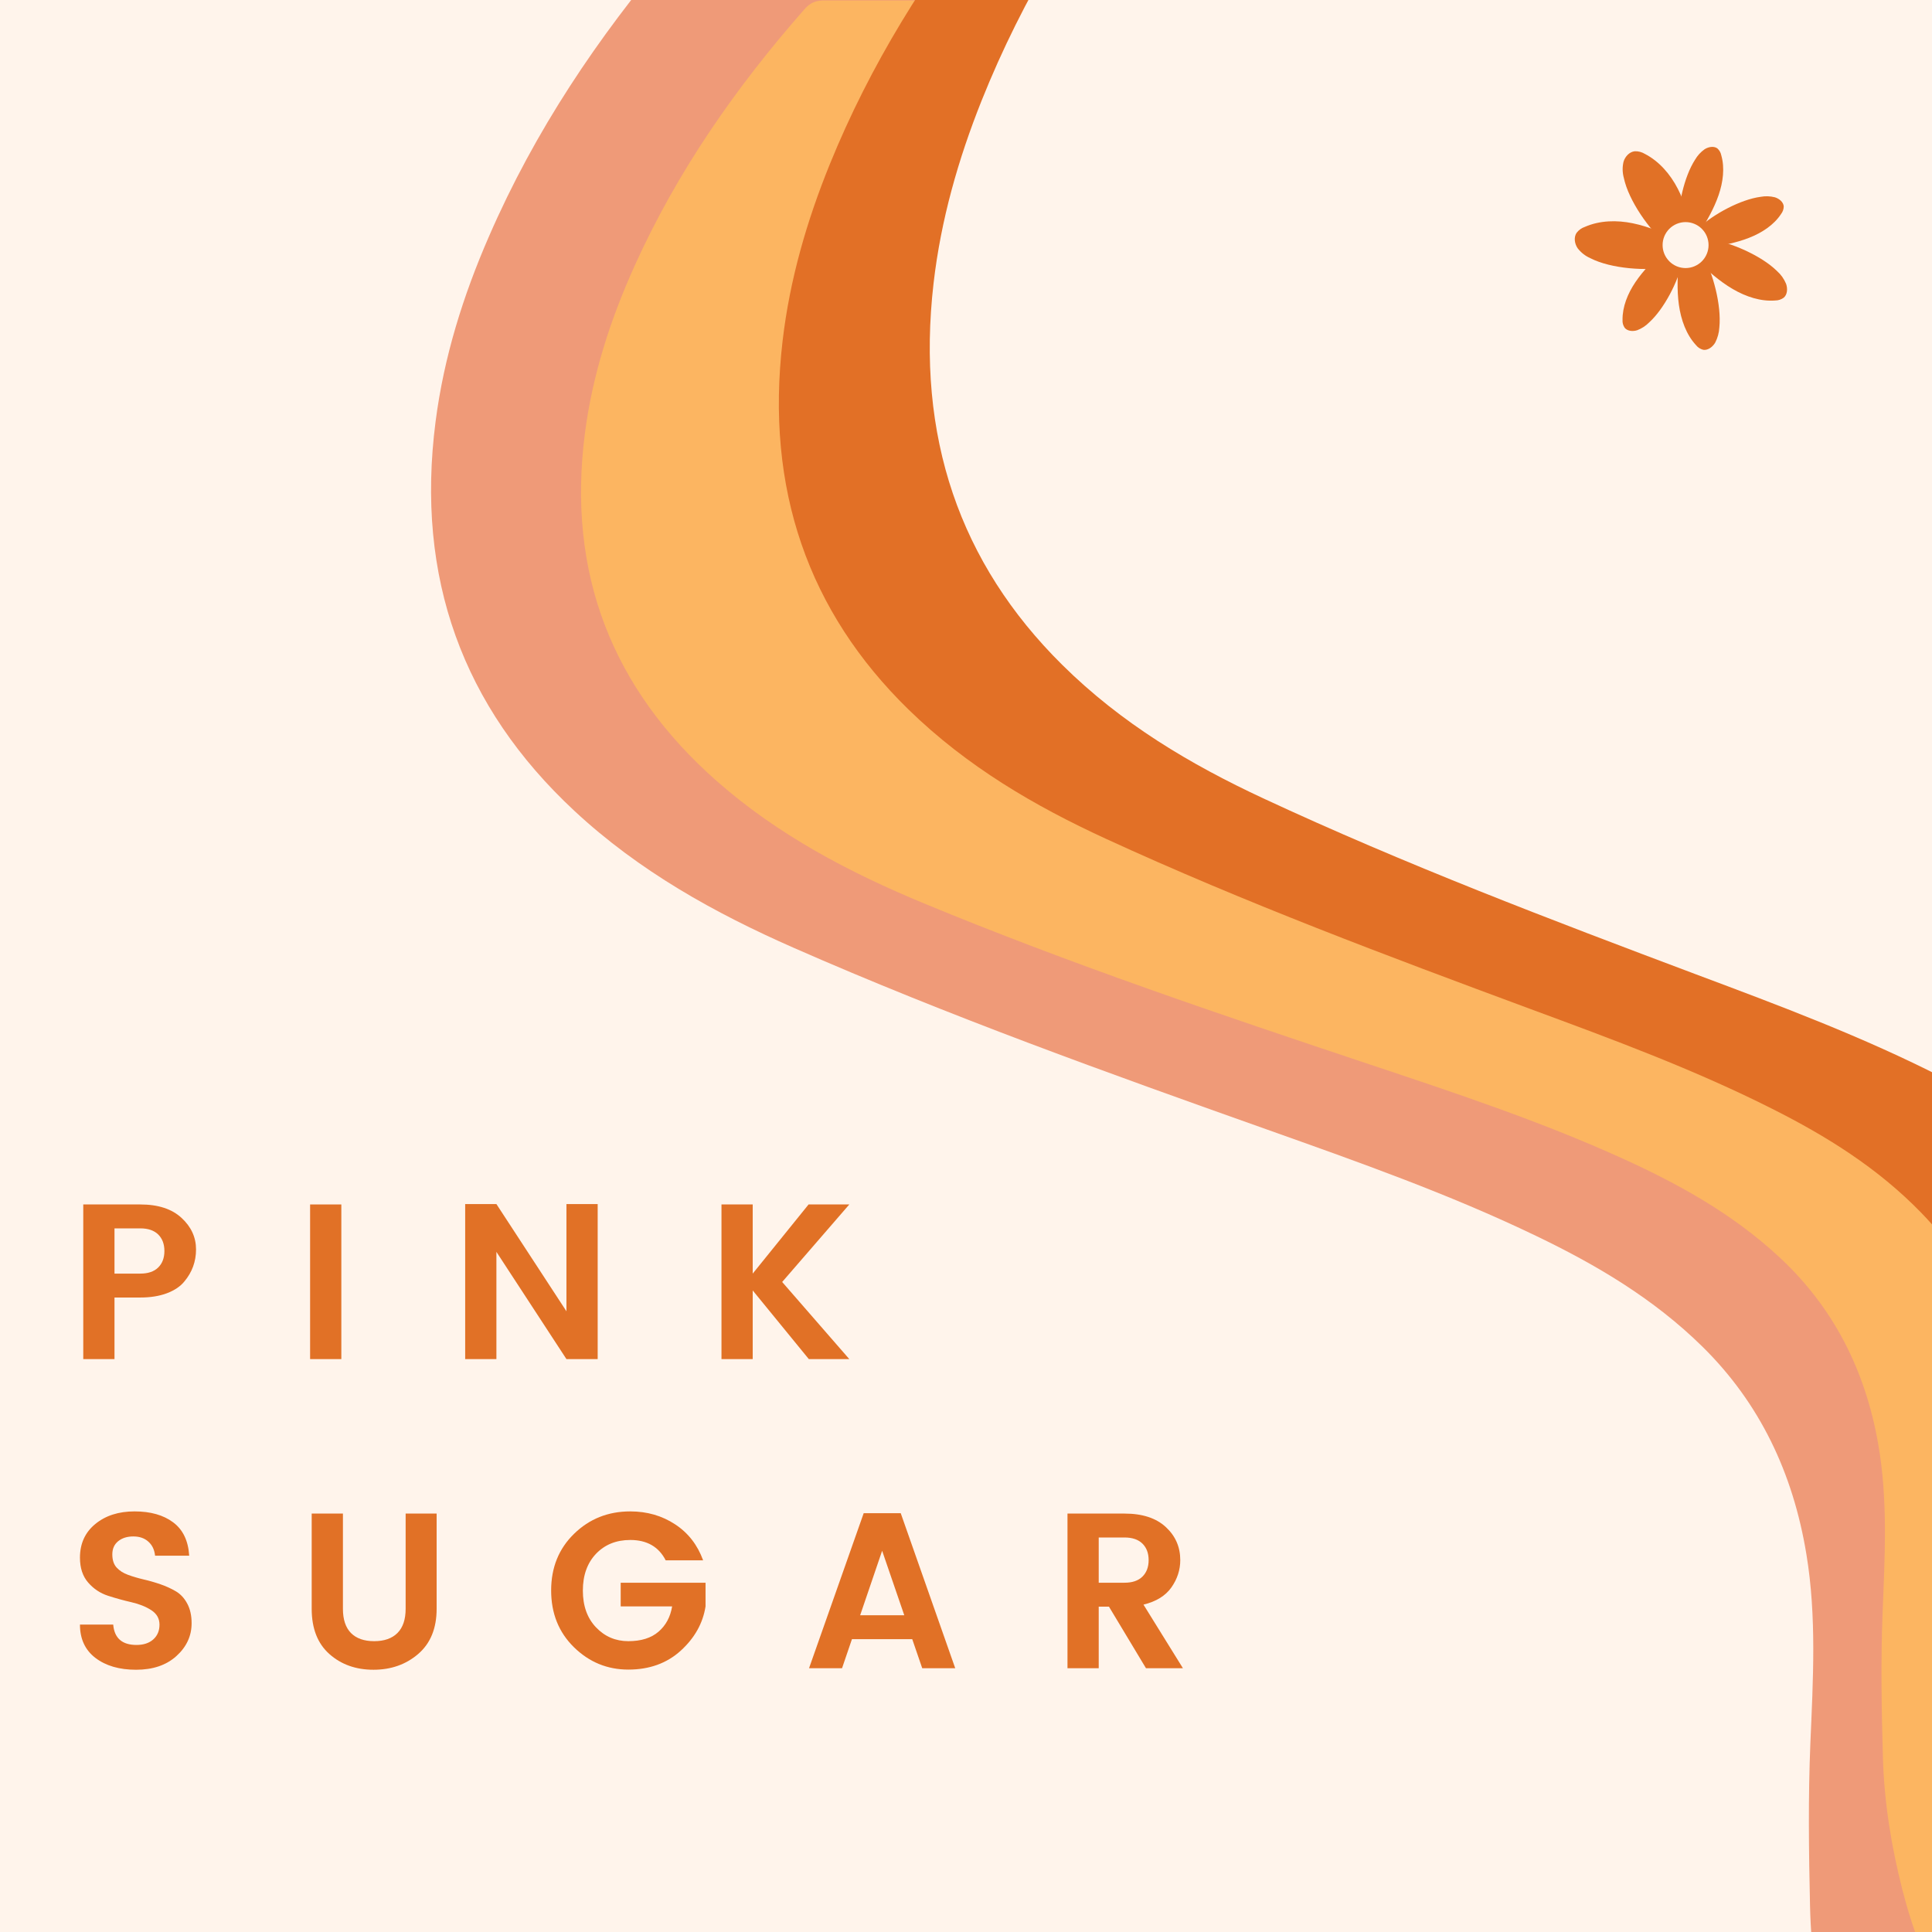 <svg version="1.0" preserveAspectRatio="xMidYMid meet" height="500" viewBox="0 0 375 375" zoomAndPan="magnify" width="500" xmlns:xlink="http://www.w3.org/1999/xlink" xmlns="http://www.w3.org/2000/svg"><defs><g></g></defs><rect fill-opacity="1" height="450" y="-37.5" fill="#ffffff" width="450" x="-37.5"></rect><rect fill-opacity="1" height="450" y="-37.5" fill="#fff4eb" width="450" x="-37.5"></rect><path fill-rule="nonzero" fill-opacity="1" d="M 674.742 -8.973 L 672.672 425.875 L 365.008 424.41 C 364.84 423.957 364.723 423.469 364.484 423.047 C 360.227 415.32 357.266 407.055 355.211 398.422 C 352.973 389.062 351.543 379.555 351.324 369.91 C 351.086 359.406 350.953 348.871 351.391 338.383 C 351.91 326.098 352.637 313.859 350.617 301.656 C 348.023 285.918 341.578 272.336 330.418 261.363 C 320.957 252.055 309.848 245.508 298.184 239.902 C 281.203 231.723 263.512 225.492 245.855 219.215 C 214.988 208.258 184.152 197.199 154.055 183.969 C 138.672 177.203 124.062 169.09 111.473 157.375 C 89.828 137.227 80.637 112.117 84.543 81.852 C 86.156 69.297 89.895 57.379 94.91 45.883 C 103.812 25.383 116.051 7.223 130.258 -9.543 C 131.434 -10.941 132.578 -11.496 134.348 -11.496 C 313.586 -10.605 492.828 -9.746 672.066 -8.887 C 672.957 -8.887 673.852 -8.938 674.742 -8.973 Z M 674.742 -8.973" fill="#ef9a78"></path><path fill-rule="nonzero" fill-opacity="1" d="M 667.656 0 L 667.656 390.141 L 378.59 390.141 C 378.422 389.738 378.32 389.301 378.102 388.93 C 374.062 382.012 371.25 374.605 369.266 366.863 C 367.129 358.48 365.73 349.945 365.477 341.297 C 365.207 331.871 365.039 322.426 365.41 313 C 365.848 301.977 366.473 291.004 364.52 280.062 C 362.012 265.941 355.902 253.789 345.363 244.008 C 336.426 235.695 325.957 229.871 314.984 224.887 C 298.992 217.617 282.348 212.113 265.719 206.559 C 236.664 196.863 207.648 187.066 179.305 175.336 C 164.828 169.328 151.059 162.105 139.176 151.652 C 118.762 133.695 110.008 111.191 113.543 84.023 C 115.008 72.762 118.473 62.043 123.121 51.723 C 131.418 33.293 142.828 16.949 156.094 1.852 C 157.188 0.59 158.266 0.086 159.93 0.086 C 328.332 0.117 496.73 0.117 665.133 0.117 C 665.973 0.117 666.816 0.066 667.641 0.035 Z M 667.656 0" fill="#fcb561"></path><path fill-rule="nonzero" fill-opacity="1" d="M 680.262 -22.738 L 680.262 390.141 L 404.629 390.141 C 404.477 389.703 404.359 389.25 404.156 388.844 C 400.305 381.539 397.625 373.695 395.742 365.5 C 393.703 356.629 392.375 347.59 392.141 338.434 C 391.887 328.453 391.719 318.453 392.07 308.492 C 392.477 296.824 393.082 285.195 391.23 273.613 C 388.84 258.684 383 245.809 372.969 235.457 C 364.453 226.672 354.469 220.496 344 215.227 C 328.75 207.535 312.879 201.695 297.023 195.836 C 269.32 185.57 241.648 175.219 214.633 162.797 C 200.832 156.449 187.703 148.793 176.359 137.734 C 156.883 118.73 148.535 94.914 151.902 66.164 C 153.297 54.23 156.598 42.902 161.023 31.98 C 168.934 12.473 179.809 -4.812 192.465 -20.805 C 193.508 -22.133 194.535 -22.672 196.117 -22.672 C 356.691 -22.637 517.266 -22.637 677.84 -22.637 C 678.633 -22.637 679.438 -22.707 680.23 -22.738 Z M 680.262 -22.738" fill="#e27026"></path><path fill-rule="nonzero" fill-opacity="1" d="M 720.188 -37.047 L 720.188 390.141 L 439 390.141 C 438.848 389.688 438.73 389.215 438.512 388.812 C 434.59 381.238 431.844 373.141 429.926 364.656 C 427.84 355.469 426.492 346.125 426.258 336.668 C 426.004 326.348 425.836 315.996 426.191 305.695 C 426.609 293.629 427.215 281.594 425.332 269.625 C 422.891 254.176 416.949 240.859 406.699 230.141 C 398.016 221.051 387.832 214.672 377.16 209.199 C 361.605 201.238 345.414 195.195 329.238 189.137 C 300.98 178.516 272.754 167.793 245.184 154.953 C 231.094 148.387 217.715 140.477 206.148 129.016 C 186.289 109.34 177.773 84.715 181.207 54.957 C 182.637 42.617 186.004 30.887 190.512 19.574 C 198.574 -0.605 209.684 -18.496 222.578 -35.043 C 223.656 -36.422 224.699 -36.98 226.312 -36.98 C 390.137 -36.945 553.941 -36.945 717.766 -36.945 C 718.574 -36.945 719.398 -37.012 720.203 -37.047 Z M 720.188 -37.047" fill="#fff4eb"></path><path fill-rule="nonzero" fill-opacity="1" d="M 323.566 47.57 C 320.137 44.629 316.125 38.965 315.188 34.547 C 314.902 33.504 314.879 32.457 315.125 31.402 C 315.422 30.387 316.27 29.465 317.312 29.359 C 318.012 29.336 318.66 29.508 319.262 29.867 C 322.062 31.312 324.215 33.836 325.656 36.629 C 327.102 39.426 327.941 42.496 328.664 45.57 Z M 323.566 47.57" fill="#e17126"></path><path fill-rule="nonzero" fill-opacity="1" d="M 324.094 51.844 C 319.648 52.648 312.723 52.18 308.699 50.121 C 307.707 49.684 306.883 49.039 306.219 48.184 C 305.629 47.312 305.43 46.082 306.012 45.195 C 306.438 44.645 306.984 44.254 307.645 44.027 C 310.535 42.766 313.836 42.703 316.926 43.34 C 320.016 43.973 322.922 45.246 325.754 46.637 Z M 324.094 51.844" fill="#e17126"></path><path fill-rule="nonzero" fill-opacity="1" d="M 326.504 51.031 C 325.684 54.645 323.051 59.902 320.105 62.578 C 319.434 63.258 318.656 63.766 317.766 64.102 C 316.883 64.379 315.859 64.262 315.344 63.617 C 315.035 63.156 314.898 62.648 314.934 62.094 C 314.898 59.582 315.914 57.008 317.438 54.754 C 318.961 52.5 320.918 50.527 322.938 48.633 Z M 326.504 51.031" fill="#e17126"></path><path fill-rule="nonzero" fill-opacity="1" d="M 325.777 43.809 C 325.641 40.109 326.848 34.348 329 31.016 C 329.477 30.195 330.102 29.508 330.875 28.961 C 331.66 28.469 332.688 28.32 333.344 28.809 C 333.75 29.18 334.004 29.633 334.105 30.168 C 334.793 32.578 334.457 35.328 333.574 37.895 C 332.688 40.461 331.301 42.883 329.832 45.219 Z M 325.777 43.809" fill="#e17126"></path><path fill-rule="nonzero" fill-opacity="1" d="M 330.523 49.465 C 332.48 53.008 334.164 59.23 333.723 63.559 C 333.664 64.598 333.398 65.578 332.918 66.504 C 332.398 67.387 331.477 68.027 330.602 67.898 C 330.02 67.75 329.543 67.438 329.172 66.965 C 327.316 64.961 326.285 62.109 325.871 59.164 C 325.457 56.219 325.625 53.152 325.871 50.125 Z M 330.523 49.465" fill="#e17126"></path><path fill-rule="nonzero" fill-opacity="1" d="M 331.816 46.387 C 335.867 47.031 341.82 49.562 344.91 52.602 C 345.684 53.293 346.27 54.117 346.672 55.074 C 347.016 56.031 346.926 57.168 346.234 57.77 C 345.738 58.137 345.184 58.32 344.566 58.324 C 341.785 58.551 338.887 57.598 336.32 56.098 C 333.75 54.598 331.477 52.555 329.297 50.469 Z M 331.816 46.387" fill="#e17126"></path><path fill-rule="nonzero" fill-opacity="1" d="M 329.918 44.062 C 332.648 41.559 337.805 38.73 341.727 38.203 C 342.66 38.031 343.586 38.062 344.504 38.293 C 345.395 38.574 346.172 39.254 346.223 40.074 C 346.211 40.625 346.035 41.113 345.699 41.547 C 344.324 43.645 342.02 45.172 339.492 46.16 C 336.965 47.152 334.223 47.656 331.492 48.066 Z M 329.918 44.062" fill="#e17126"></path><path fill-rule="nonzero" fill-opacity="1" d="M 331.629 47.57 C 331.629 47.863 331.602 48.152 331.543 48.441 C 331.488 48.727 331.402 49.008 331.289 49.277 C 331.18 49.547 331.043 49.805 330.879 50.047 C 330.715 50.293 330.531 50.516 330.324 50.723 C 330.117 50.93 329.891 51.117 329.648 51.277 C 329.402 51.441 329.148 51.578 328.875 51.691 C 328.605 51.805 328.328 51.887 328.039 51.945 C 327.754 52 327.461 52.031 327.168 52.031 C 326.875 52.031 326.586 52 326.301 51.945 C 326.012 51.887 325.734 51.805 325.461 51.691 C 325.191 51.578 324.934 51.441 324.691 51.277 C 324.449 51.117 324.223 50.93 324.016 50.723 C 323.809 50.516 323.625 50.293 323.461 50.047 C 323.297 49.805 323.16 49.547 323.047 49.277 C 322.938 49.008 322.852 48.727 322.793 48.441 C 322.738 48.152 322.711 47.863 322.711 47.57 C 322.711 47.277 322.738 46.988 322.793 46.699 C 322.852 46.414 322.938 46.133 323.047 45.863 C 323.16 45.594 323.297 45.336 323.461 45.09 C 323.625 44.848 323.809 44.621 324.016 44.414 C 324.223 44.207 324.449 44.023 324.691 43.859 C 324.934 43.699 325.191 43.562 325.461 43.449 C 325.734 43.336 326.012 43.254 326.301 43.195 C 326.586 43.137 326.875 43.109 327.168 43.109 C 327.461 43.109 327.754 43.137 328.039 43.195 C 328.328 43.254 328.605 43.336 328.875 43.449 C 329.148 43.562 329.402 43.699 329.648 43.859 C 329.891 44.023 330.117 44.207 330.324 44.414 C 330.531 44.621 330.715 44.848 330.879 45.09 C 331.043 45.336 331.18 45.594 331.289 45.863 C 331.402 46.133 331.488 46.414 331.543 46.699 C 331.602 46.988 331.629 47.277 331.629 47.57 Z M 331.629 47.57" fill="#fff4eb"></path><g fill-opacity="1" fill="#e17126"><g transform="translate(12.942, 263.8)"><g><path d="M 22.828 -15.047 C 22.055 -14.098 20.93 -13.344 19.453 -12.781 C 17.984 -12.227 16.258 -11.953 14.281 -11.953 L 9.281 -11.953 L 9.281 0 L 3.219 0 L 3.219 -30.016 L 14.281 -30.016 C 17.75 -30.016 20.422 -29.145 22.297 -27.406 C 24.172 -25.676 25.109 -23.633 25.109 -21.281 C 25.109 -18.938 24.348 -16.859 22.828 -15.047 Z M 9.281 -16.594 L 14.281 -16.594 C 15.801 -16.594 16.961 -16.988 17.766 -17.781 C 18.566 -18.57 18.969 -19.641 18.969 -20.984 C 18.969 -22.328 18.566 -23.395 17.766 -24.188 C 16.961 -24.977 15.801 -25.375 14.281 -25.375 L 9.281 -25.375 Z M 9.281 -16.594"></path></g></g></g><g fill-opacity="1" fill="#e17126"><g transform="translate(56.972, 263.8)"><g><path d="M 3.219 0 L 3.219 -30.016 L 9.281 -30.016 L 9.281 0 Z M 3.219 0"></path></g></g></g><g fill-opacity="1" fill="#e17126"><g transform="translate(87.071, 263.8)"><g><path d="M 22.875 -30.094 L 28.938 -30.094 L 28.938 0 L 22.875 0 L 9.281 -20.812 L 9.281 0 L 3.219 0 L 3.219 -30.094 L 9.281 -30.094 L 22.875 -9.281 Z M 22.875 -30.094"></path></g></g></g><g fill-opacity="1" fill="#e17126"><g transform="translate(136.819, 263.8)"><g><path d="M 9.281 0 L 3.219 0 L 3.219 -30.016 L 9.281 -30.016 L 9.281 -16.594 L 20.125 -30.016 L 28.031 -30.016 L 15 -14.969 L 28.031 0 L 20.172 0 L 9.281 -13.328 Z M 9.281 0"></path></g></g></g><g fill-opacity="1" fill="#e17126"><g transform="translate(183.391, 263.8)"><g></g></g></g><g fill-opacity="1" fill="#e17126"><g transform="translate(12.942, 323.8)"><g><path d="M 12.938 -25.578 C 11.738 -25.578 10.758 -25.27 10 -24.656 C 9.238 -24.039 8.859 -23.188 8.859 -22.094 C 8.859 -21.008 9.133 -20.16 9.688 -19.547 C 10.25 -18.93 10.988 -18.457 11.906 -18.125 C 12.82 -17.789 13.828 -17.492 14.922 -17.234 C 16.016 -16.984 17.102 -16.672 18.188 -16.297 C 19.281 -15.922 20.285 -15.461 21.203 -14.922 C 22.117 -14.379 22.852 -13.582 23.406 -12.531 C 23.969 -11.488 24.25 -10.223 24.25 -8.734 C 24.25 -6.266 23.266 -4.141 21.297 -2.359 C 19.336 -0.586 16.727 0.297 13.469 0.297 C 10.219 0.297 7.586 -0.469 5.578 -2 C 3.578 -3.531 2.578 -5.688 2.578 -8.469 L 9.031 -8.469 C 9.258 -5.832 10.766 -4.516 13.547 -4.516 C 14.922 -4.516 16.008 -4.875 16.812 -5.594 C 17.613 -6.312 18.016 -7.266 18.016 -8.453 C 18.016 -9.641 17.484 -10.578 16.422 -11.266 C 15.359 -11.953 14.07 -12.469 12.562 -12.812 C 11.062 -13.156 9.551 -13.57 8.031 -14.062 C 6.52 -14.551 5.234 -15.406 4.172 -16.625 C 3.109 -17.844 2.578 -19.453 2.578 -21.453 C 2.578 -24.18 3.566 -26.359 5.547 -27.984 C 7.523 -29.617 10.066 -30.438 13.172 -30.438 C 16.285 -30.438 18.785 -29.727 20.672 -28.312 C 22.566 -26.895 23.602 -24.738 23.781 -21.844 L 17.156 -21.844 C 17.039 -22.988 16.609 -23.895 15.859 -24.562 C 15.117 -25.238 14.145 -25.578 12.938 -25.578 Z M 12.938 -25.578"></path></g></g></g><g fill-opacity="1" fill="#e17126"><g transform="translate(57.359, 323.8)"><g><path d="M 3.141 -11.531 L 3.141 -30.016 L 9.203 -30.016 L 9.203 -11.531 C 9.203 -9.457 9.723 -7.891 10.766 -6.828 C 11.816 -5.773 13.316 -5.25 15.266 -5.25 C 17.211 -5.25 18.719 -5.773 19.781 -6.828 C 20.844 -7.891 21.375 -9.457 21.375 -11.531 L 21.375 -30.016 L 27.391 -30.016 L 27.391 -11.531 C 27.391 -7.738 26.195 -4.816 23.812 -2.766 C 21.438 -0.723 18.539 0.297 15.125 0.297 C 11.719 0.297 8.867 -0.719 6.578 -2.75 C 4.285 -4.789 3.141 -7.719 3.141 -11.531 Z M 3.141 -11.531"></path></g></g></g><g fill-opacity="1" fill="#e17126"><g transform="translate(105.43, 323.8)"><g><path d="M 5.969 -4.078 C 3.02 -6.973 1.547 -10.645 1.547 -15.094 C 1.547 -19.539 3.031 -23.207 6 -26.094 C 8.969 -28.988 12.602 -30.438 16.906 -30.438 C 20.164 -30.438 23.062 -29.602 25.594 -27.938 C 28.133 -26.281 29.953 -23.945 31.047 -20.938 L 23.781 -20.938 C 22.438 -23.57 20.145 -24.891 16.906 -24.891 C 14.176 -24.891 11.957 -23.992 10.25 -22.203 C 8.551 -20.41 7.703 -18.031 7.703 -15.062 C 7.703 -12.102 8.551 -9.727 10.25 -7.938 C 11.957 -6.145 14.051 -5.25 16.531 -5.25 C 19.008 -5.25 20.957 -5.859 22.375 -7.078 C 23.801 -8.297 24.688 -9.938 25.031 -12 L 15.047 -12 L 15.047 -16.594 L 31.516 -16.594 L 31.516 -12 C 31.004 -8.727 29.398 -5.863 26.703 -3.406 C 24.004 -0.957 20.613 0.266 16.531 0.266 C 12.445 0.266 8.926 -1.18 5.969 -4.078 Z M 5.969 -4.078"></path></g></g></g><g fill-opacity="1" fill="#e17126"><g transform="translate(156.081, 323.8)"><g><path d="M 22.922 0 L 20.984 -5.641 L 9.281 -5.641 L 7.359 0 L 0.953 0 L 11.562 -30.094 L 18.75 -30.094 L 29.328 0 Z M 10.875 -10.281 L 19.438 -10.281 L 15.141 -22.797 Z M 10.875 -10.281"></path></g></g></g><g fill-opacity="1" fill="#e17126"><g transform="translate(203.98, 323.8)"><g><path d="M 9.281 -11.953 L 9.281 0 L 3.219 0 L 3.219 -30.016 L 14.281 -30.016 C 17.75 -30.016 20.422 -29.145 22.297 -27.406 C 24.172 -25.676 25.109 -23.535 25.109 -20.984 C 25.109 -19.086 24.535 -17.32 23.391 -15.688 C 22.242 -14.062 20.438 -12.945 17.969 -12.344 L 25.625 0 L 18.453 0 L 11.266 -11.953 Z M 9.281 -25.375 L 9.281 -16.594 L 14.281 -16.594 C 15.801 -16.594 16.961 -16.988 17.766 -17.781 C 18.566 -18.57 18.969 -19.641 18.969 -20.984 C 18.969 -22.328 18.566 -23.395 17.766 -24.188 C 16.961 -24.977 15.801 -25.375 14.281 -25.375 Z M 9.281 -25.375"></path></g></g></g></svg>